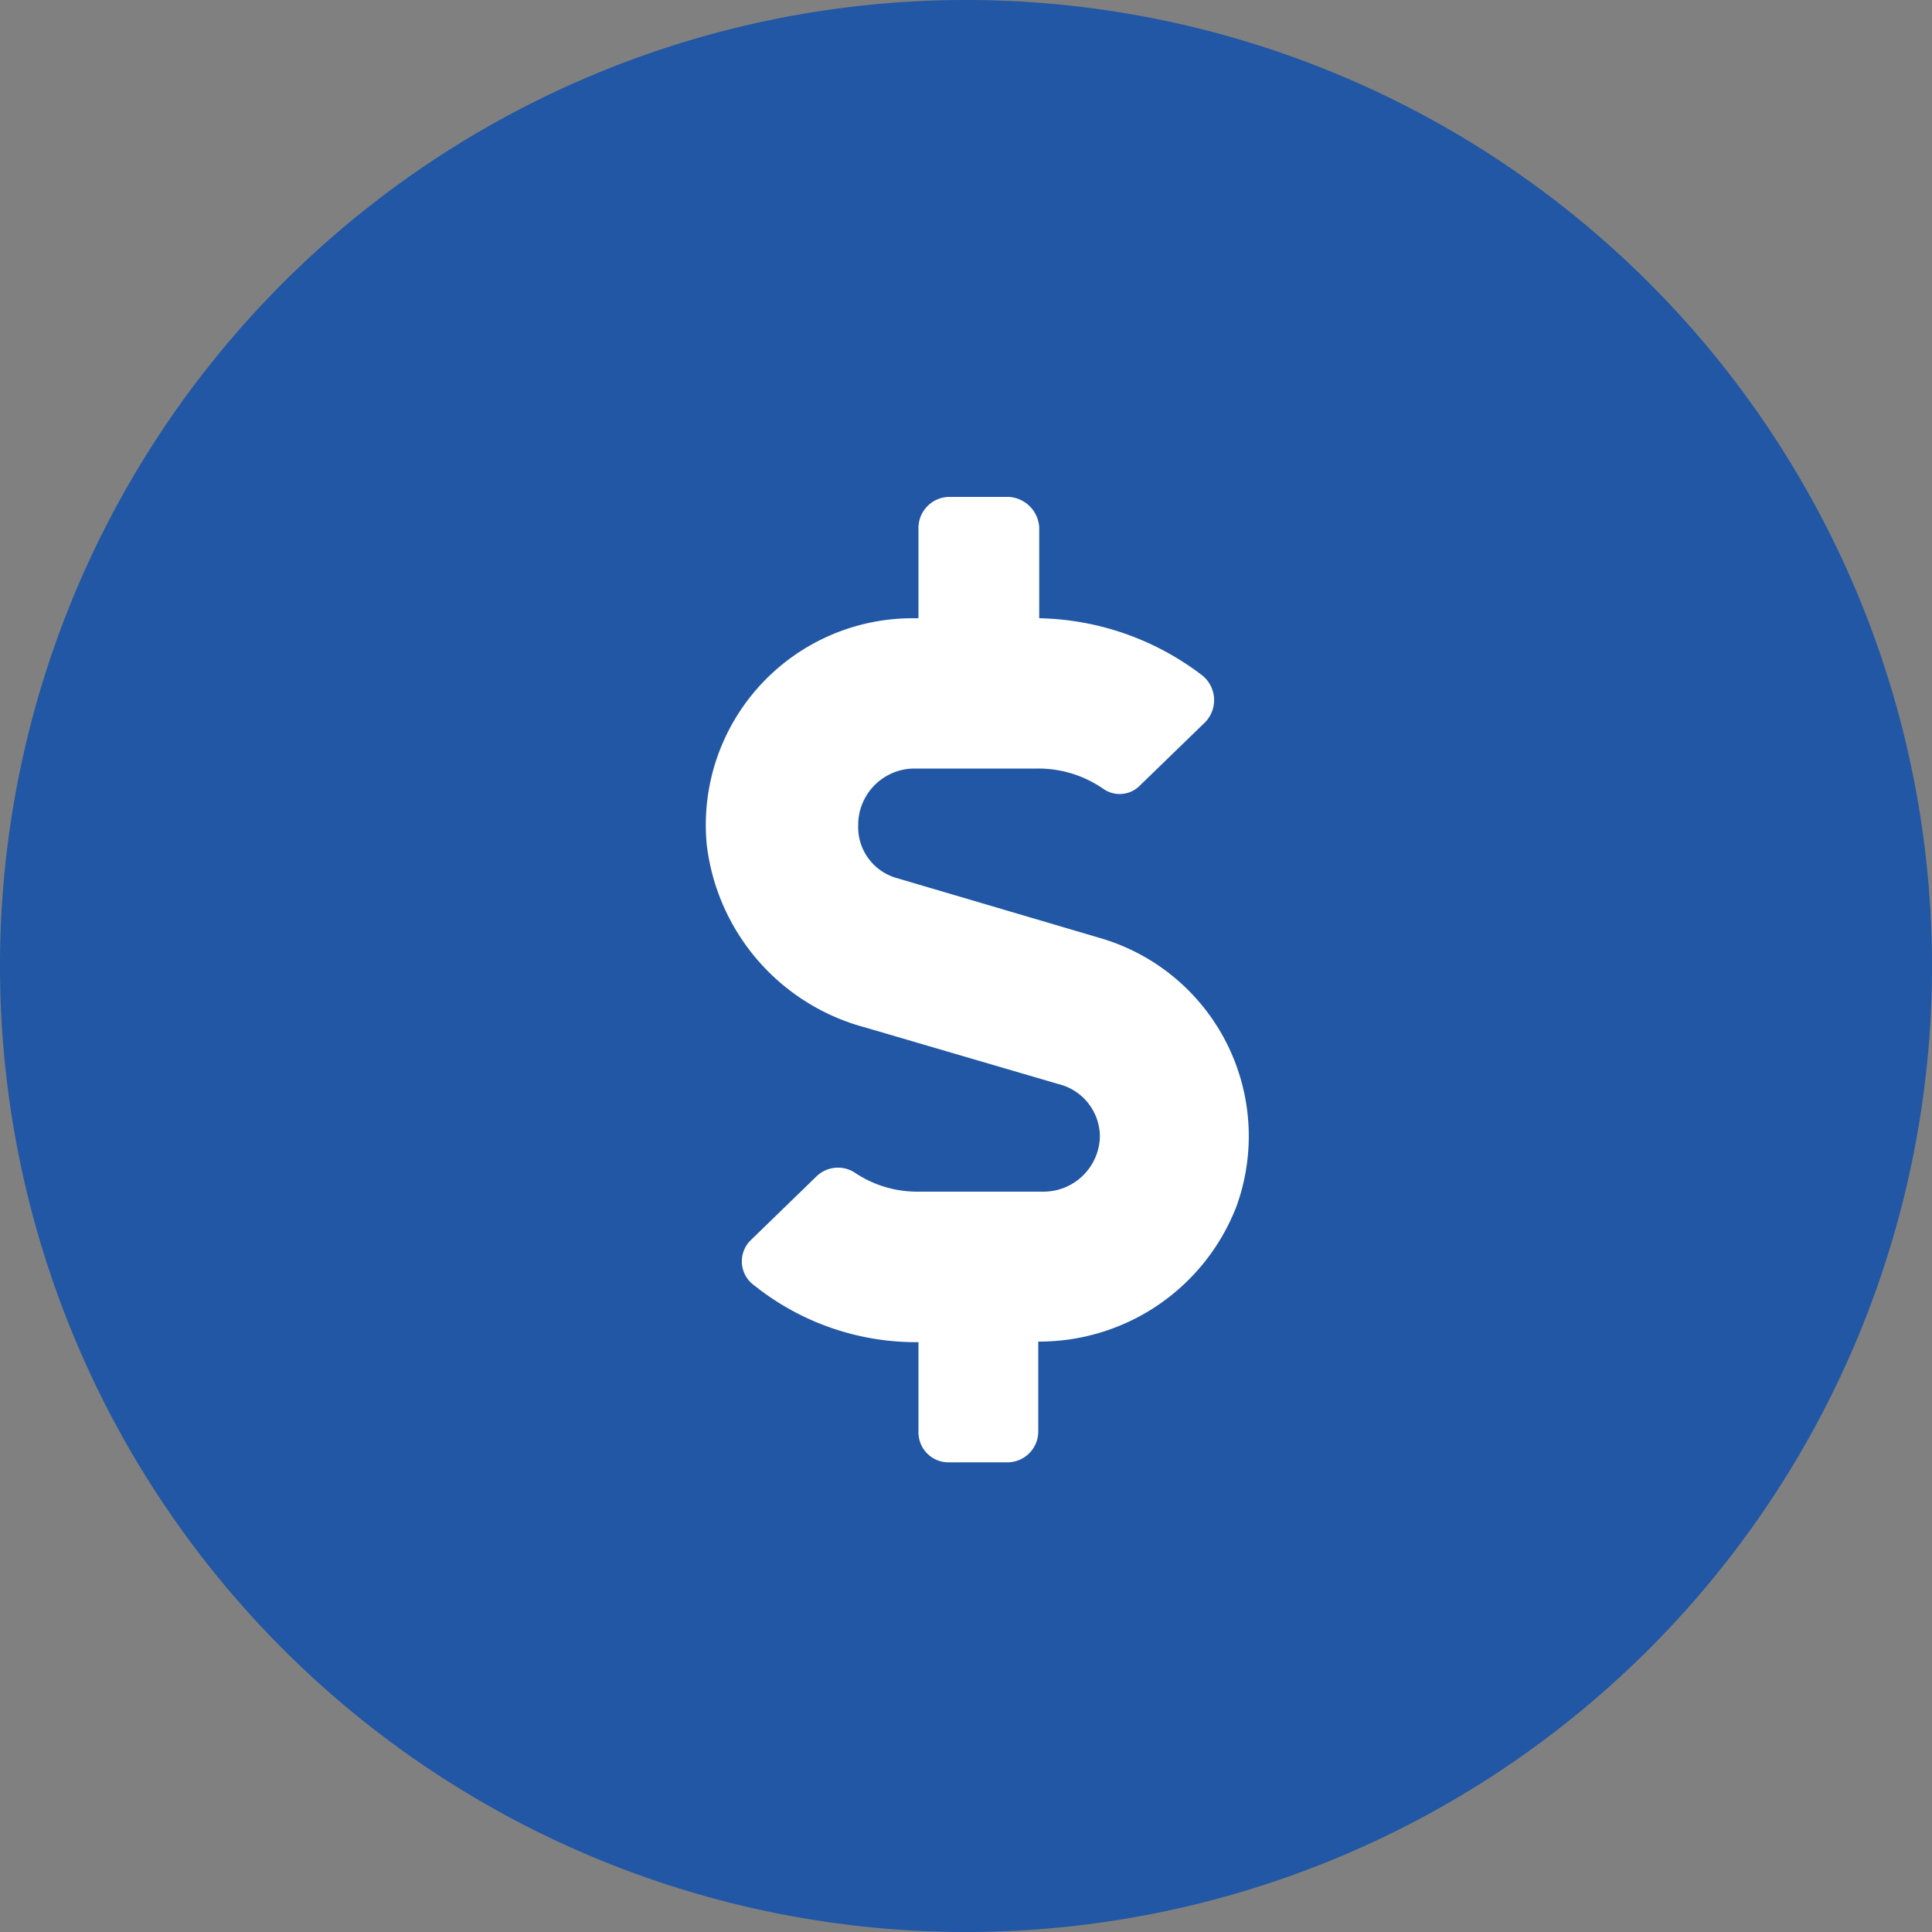 <svg xmlns="http://www.w3.org/2000/svg" viewBox="0 0 100 100"><rect x="0" y="0" width="100" height="100" fill="#808080" stroke="none"/><defs><style>.cls-1{fill:#2157a4;}.cls-2{fill:#fff;}</style></defs><g id="Capa_2" data-name="Capa 2"><g id="Capa_1-2" data-name="Capa 1"><path class="cls-1" d="M50,0h0a50,50,0,0,1,50,50h0a50,50,0,0,1-50,50h0A50,50,0,0,1,0,50H0A50,50,0,0,1,50,0Z"></path><path class="cls-2" d="M57,48.57a10.68,10.68,0,0,1,7,13.87,10.94,10.94,0,0,1-10.26,7v4.69a1.6,1.6,0,0,1-1.56,1.56H49.11a1.55,1.55,0,0,1-1.57-1.56V69.47a13.41,13.41,0,0,1-8.49-2.93,1.53,1.53,0,0,1-.2-2.34l3.42-3.32a1.6,1.6,0,0,1,1.95-.2,5.79,5.79,0,0,0,3.32,1H54a2.92,2.92,0,0,0,2.93-2.84,2.81,2.81,0,0,0-2.15-2.73l-10-2.93a11.15,11.15,0,0,1-8.2-9.47A10.7,10.7,0,0,1,47.25,32h.29V27.28a1.61,1.61,0,0,1,1.57-1.56h3.12a1.68,1.68,0,0,1,1.56,1.56V32a14.32,14.32,0,0,1,8.4,2.93,1.64,1.64,0,0,1,.2,2.44L59,40.66a1.47,1.47,0,0,1-1.85.2,5.89,5.89,0,0,0-3.42-1.08H47.25a2.92,2.92,0,0,0-2.83,2.93,2.74,2.74,0,0,0,2,2.74Z"></path></g></g></svg>